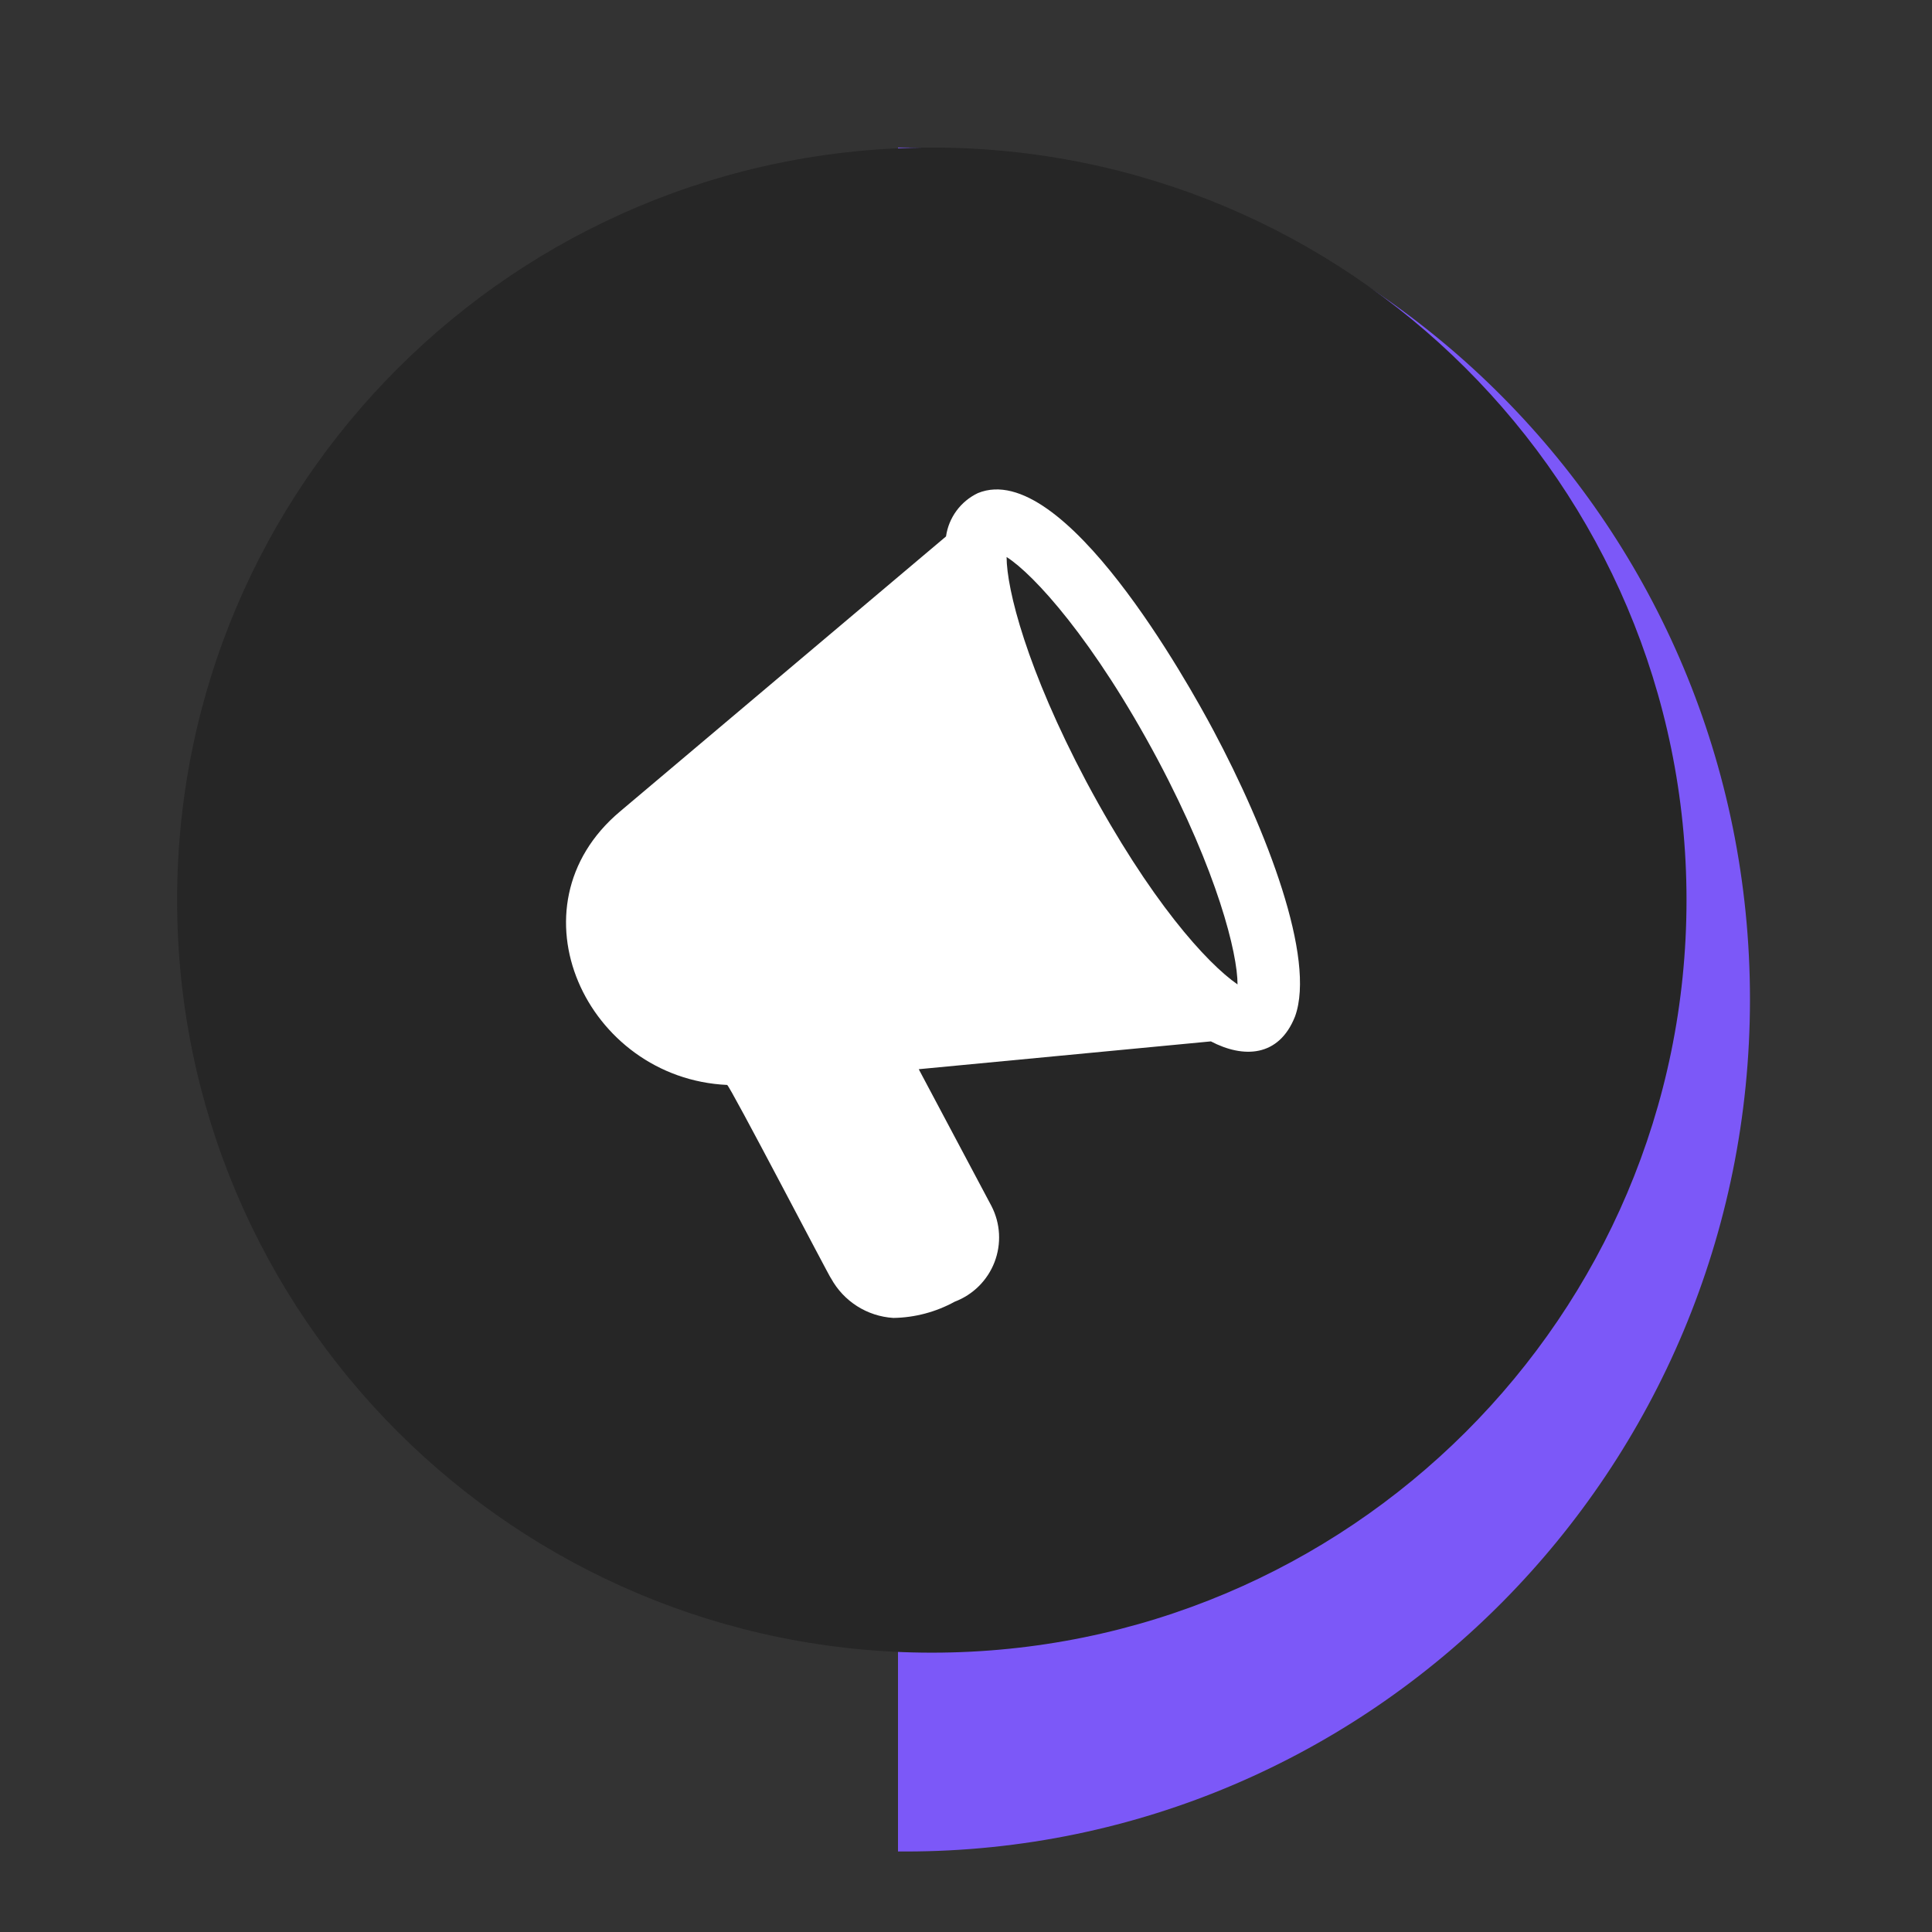 <svg width="96" height="96" viewBox="0 0 96 96" fill="none" xmlns="http://www.w3.org/2000/svg">
<rect x="0" y="0" width="96" height="96" fill="#333333" stroke="none"/>
<path d="M86.955 49.655C86.955 73.037 68.163 92 44.992 92H44.621V7.332H44.992C68.163 7.332 86.955 26.273 86.955 49.655Z" fill="#7C58F8"/>
<path d="M46.301 82.12C67.012 82.12 83.802 65.378 83.802 44.726C83.802 24.074 67.012 7.332 46.301 7.332C25.59 7.332 8.801 24.074 8.801 44.726C8.801 65.378 25.59 82.12 46.301 82.12Z" fill="#262626"/>
<path d="M36.13 53.91C36.214 53.841 41.249 63.514 41.292 63.521L41.292 63.517C41.92 64.665 43.087 65.406 44.389 65.487C45.456 65.472 46.507 65.193 47.442 64.679C48.349 64.335 49.068 63.621 49.417 62.715C49.767 61.804 49.712 60.794 49.267 59.93L45.652 53.128L60.169 51.746C61.771 52.586 63.545 52.545 64.35 50.506C65.395 47.622 62.938 41.251 60.284 36.275C59.073 34.007 52.842 22.764 48.592 24.501C47.736 24.908 47.139 25.717 47.007 26.655L30.809 40.322C25.157 45.072 29.151 53.588 36.13 53.91ZM57.527 37.747C60.496 43.341 61.496 47.38 61.492 48.915C59.968 47.858 57.154 44.774 53.983 38.847C51.017 33.252 50.02 29.277 50.017 27.678C51.364 28.531 54.35 31.792 57.527 37.747Z" fill="white"/>
</svg>
